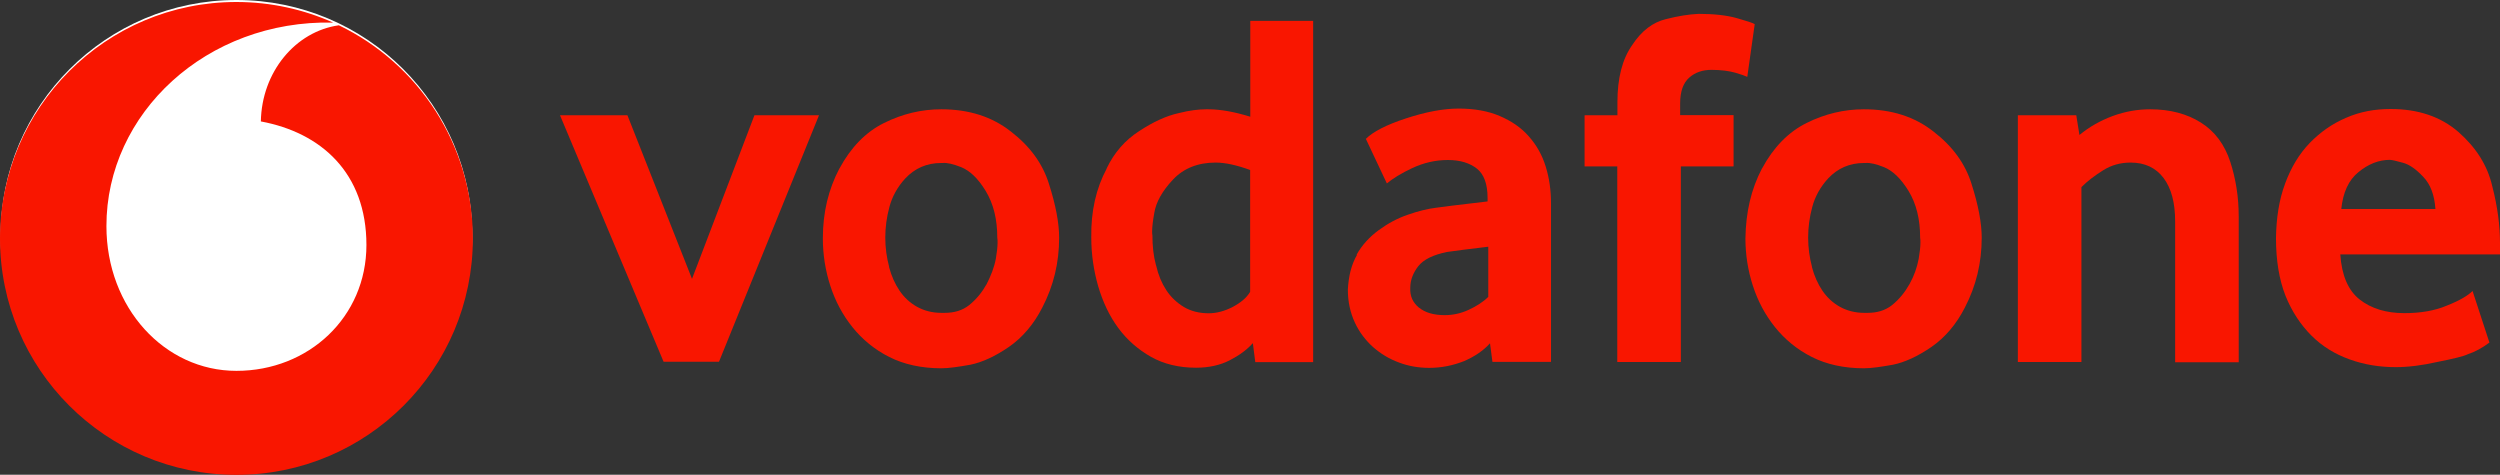 <?xml version="1.0" encoding="UTF-8"?>
<svg id="Ebene_1" data-name="Ebene 1" xmlns="http://www.w3.org/2000/svg" viewBox="0 0 175 33.23">
  <rect x="0" y="0" width="175" height="33.23" fill="#333333" stroke="none"/>
  <defs>
    <style>
      .cls-1 {
        fill: #fff;
      }

      .cls-2 {
        fill: #f91600;
      }
    </style>
  </defs>
  <circle class="cls-1" cx="16.55" cy="16.51" r="16.51"/>
  <g>
    <path class="cls-2" d="M43.92,8.07l4.52,11.45,4.37-11.45h4.52l-7,17.25h-3.88l-7.25-17.25h4.72Z"/>
    <path class="cls-2" d="M58.76,11.8c.79-1.47,1.84-2.56,3.12-3.19,1.28-.64,2.63-.96,4.01-.96,1.94,0,3.56.52,4.89,1.57,1.33,1.03,2.21,2.24,2.65,3.66.47,1.47.71,2.73.71,3.76,0,1.75-.39,3.37-1.18,4.89-.59,1.16-1.38,2.09-2.33,2.75-.96.66-1.87,1.08-2.7,1.25-.84.15-1.52.25-2.04.25-1.38,0-2.61-.27-3.64-.79s-1.89-1.23-2.58-2.09-1.2-1.82-1.55-2.9-.52-2.19-.52-3.32c0-1.82.39-3.42,1.16-4.89ZM62.23,18.68c.17.64.42,1.2.74,1.67.32.47.74.86,1.23,1.13.49.27,1.06.42,1.7.42h.22c.69,0,1.25-.17,1.72-.54.52-.42.91-.91,1.23-1.48.29-.57.52-1.15.64-1.77.07-.44.12-.81.12-1.13,0-.12,0-.25-.02-.34,0-1.3-.27-2.38-.81-3.27s-1.11-1.42-1.72-1.67c-.57-.22-.98-.32-1.3-.29h-.1c-1.01,0-1.84.37-2.51,1.08-.54.59-.91,1.25-1.11,1.99s-.29,1.45-.29,2.16.1,1.4.27,2.04Z"/>
    <path class="cls-2" d="M77.46,11.8c.54-1.13,1.3-1.99,2.29-2.63.98-.64,1.89-1.06,2.75-1.25.79-.2,1.43-.27,1.92-.27h.15c.84,0,1.82.17,2.95.52V1.46h4.4v23.89h-4.05l-.17-1.33c-.42.47-.96.86-1.62,1.2s-1.45.52-2.36.52c-1.18,0-2.24-.25-3.15-.76-.91-.52-1.67-1.18-2.29-2.02s-1.08-1.82-1.4-2.9c-.32-1.11-.49-2.24-.49-3.44-.03-1.84.34-3.44,1.08-4.82ZM80.93,18.59c.15.66.39,1.23.71,1.72.32.49.74.88,1.23,1.18.49.29,1.08.44,1.74.44.54,0,1.11-.15,1.67-.44.57-.3.98-.64,1.23-1.06v-8.53c-.93-.34-1.75-.52-2.41-.52-1.23,0-2.24.39-3,1.2-.74.79-1.18,1.57-1.3,2.33-.1.54-.15.98-.15,1.3,0,.1,0,.2.02.27,0,.74.07,1.43.25,2.09Z"/>
    <path class="cls-2" d="M94.96,17.83c.39-.69.91-1.25,1.55-1.72.64-.47,1.33-.84,2.04-1.08.71-.25,1.4-.42,1.99-.49.34-.05,1.52-.2,3.59-.44v-.25c0-.96-.25-1.65-.74-2.04-.49-.39-1.16-.61-2.04-.61s-1.7.2-2.48.56c-.79.37-1.38.74-1.79,1.08l-1.47-3.12c.49-.49,1.42-.98,2.8-1.43,1.43-.47,2.65-.69,3.69-.69,1.11,0,2.06.17,2.88.52s1.5.81,2.04,1.43c.54.61.93,1.3,1.18,2.11.25.81.37,1.65.37,2.56v11.11h-4.1l-.17-1.3c-.47.52-1.08.93-1.82,1.25-.74.29-1.55.47-2.43.47-.74,0-1.45-.12-2.11-.37-.69-.25-1.28-.61-1.82-1.08-.52-.47-.96-1.03-1.28-1.72-.32-.69-.49-1.45-.49-2.31.05-.93.24-1.74.64-2.43ZM99.34,21.54c.42.34,1.01.52,1.79.52.57,0,1.13-.12,1.67-.37.54-.25,1.01-.54,1.38-.91v-3.51c-1.45.17-2.43.3-2.9.37-.96.2-1.62.52-1.99.98-.37.47-.57.98-.57,1.52-.03.59.17,1.03.61,1.4Z"/>
    <path class="cls-2" d="M110.93,8.07h2.29v-.93c0-1.67.34-3,1.03-3.98.66-1.01,1.45-1.6,2.36-1.82.86-.22,1.62-.34,2.29-.37,1.08,0,1.97.1,2.68.3.71.2,1.13.34,1.25.42l-.52,3.69c-.15-.07-.42-.17-.84-.29-.42-.12-.98-.2-1.67-.2-.61,0-1.13.17-1.55.54s-.64.96-.64,1.82v.81h3.74v3.59h-3.69v13.69h-4.45v-13.69h-2.29v-3.56h0Z"/>
    <path class="cls-2" d="M123.34,11.8c.79-1.47,1.84-2.56,3.12-3.19,1.28-.64,2.63-.96,4.01-.96,1.94,0,3.56.52,4.89,1.57,1.33,1.03,2.21,2.24,2.65,3.66.47,1.47.71,2.73.71,3.76,0,1.75-.39,3.37-1.18,4.89-.59,1.16-1.38,2.09-2.33,2.75-.96.66-1.87,1.08-2.7,1.25-.84.15-1.52.25-2.04.25-1.38,0-2.61-.27-3.64-.79-1.03-.52-1.89-1.23-2.58-2.09-.69-.86-1.2-1.82-1.55-2.9s-.52-2.19-.52-3.32c.03-1.82.39-3.42,1.16-4.89ZM126.83,18.68c.17.64.42,1.2.74,1.67.32.47.74.86,1.23,1.13.49.27,1.06.42,1.7.42h.22c.69,0,1.25-.17,1.72-.54.52-.42.91-.91,1.23-1.48s.52-1.15.64-1.77c.07-.44.12-.81.12-1.13,0-.12,0-.25-.02-.34,0-1.3-.27-2.38-.81-3.27-.54-.88-1.11-1.42-1.72-1.67-.56-.22-.98-.32-1.3-.29h-.1c-1.01,0-1.84.37-2.51,1.08-.54.59-.91,1.25-1.11,1.99s-.29,1.45-.29,2.16.1,1.4.27,2.04Z"/>
    <path class="cls-2" d="M141.31,8.07h4.03l.22,1.38c.69-.57,1.47-1.01,2.33-1.33.88-.32,1.74-.47,2.63-.47,1.38,0,2.58.32,3.54.93.98.61,1.67,1.55,2.06,2.75s.59,2.48.59,3.81v10.22h-4.45v-9.85c0-1.33-.27-2.33-.81-3.05-.54-.71-1.3-1.08-2.31-1.08-.69,0-1.33.17-1.92.54-.59.37-1.11.76-1.52,1.18v12.24h-4.45V8.07h.05Z"/>
    <path class="cls-2" d="M159.96,12.84c.42-1.13.98-2.06,1.72-2.83.74-.76,1.57-1.35,2.56-1.77.96-.42,1.99-.61,3.1-.61,1.94,0,3.51.54,4.74,1.6,1.23,1.08,2.04,2.33,2.38,3.81.37,1.43.54,2.75.54,3.98v.79h-11.18c.1,1.45.54,2.51,1.35,3.15.81.64,1.87.96,3.14.96,1.13,0,2.14-.17,3-.54.86-.34,1.45-.69,1.77-1.01l1.18,3.61c-.52.39-1.03.66-1.5.81-.29.15-1.01.32-2.11.54-1.11.25-2.06.37-2.95.37-1.13,0-2.19-.17-3.22-.54-1.03-.37-1.92-.91-2.68-1.67-.76-.76-1.38-1.7-1.82-2.8-.44-1.13-.66-2.46-.66-4.03.02-1.4.22-2.7.64-3.81ZM170.48,14.63c-.07-.98-.34-1.72-.86-2.26-.49-.52-.96-.86-1.43-.98-.44-.12-.74-.2-.91-.2-.76,0-1.5.29-2.19.86-.69.56-1.08,1.42-1.2,2.58h6.59Z"/>
  </g>
  <path class="cls-2" d="M23.72,1.77c-3.04.43-5.4,3.27-5.46,6.73,4.21.78,7.39,3.6,7.39,8.65s-4.05,8.81-9.1,8.81c-5.03,0-9.1-4.41-9.1-10.13C7.44,7.93,14.46,1.38,23.32,1.58c-2.07-.92-4.36-1.44-6.78-1.44C7.41.14,0,7.54,0,16.69s7.41,16.55,16.55,16.55,16.55-7.4,16.55-16.55c0-6.57-3.83-12.25-9.38-14.92Z"/>
</svg>